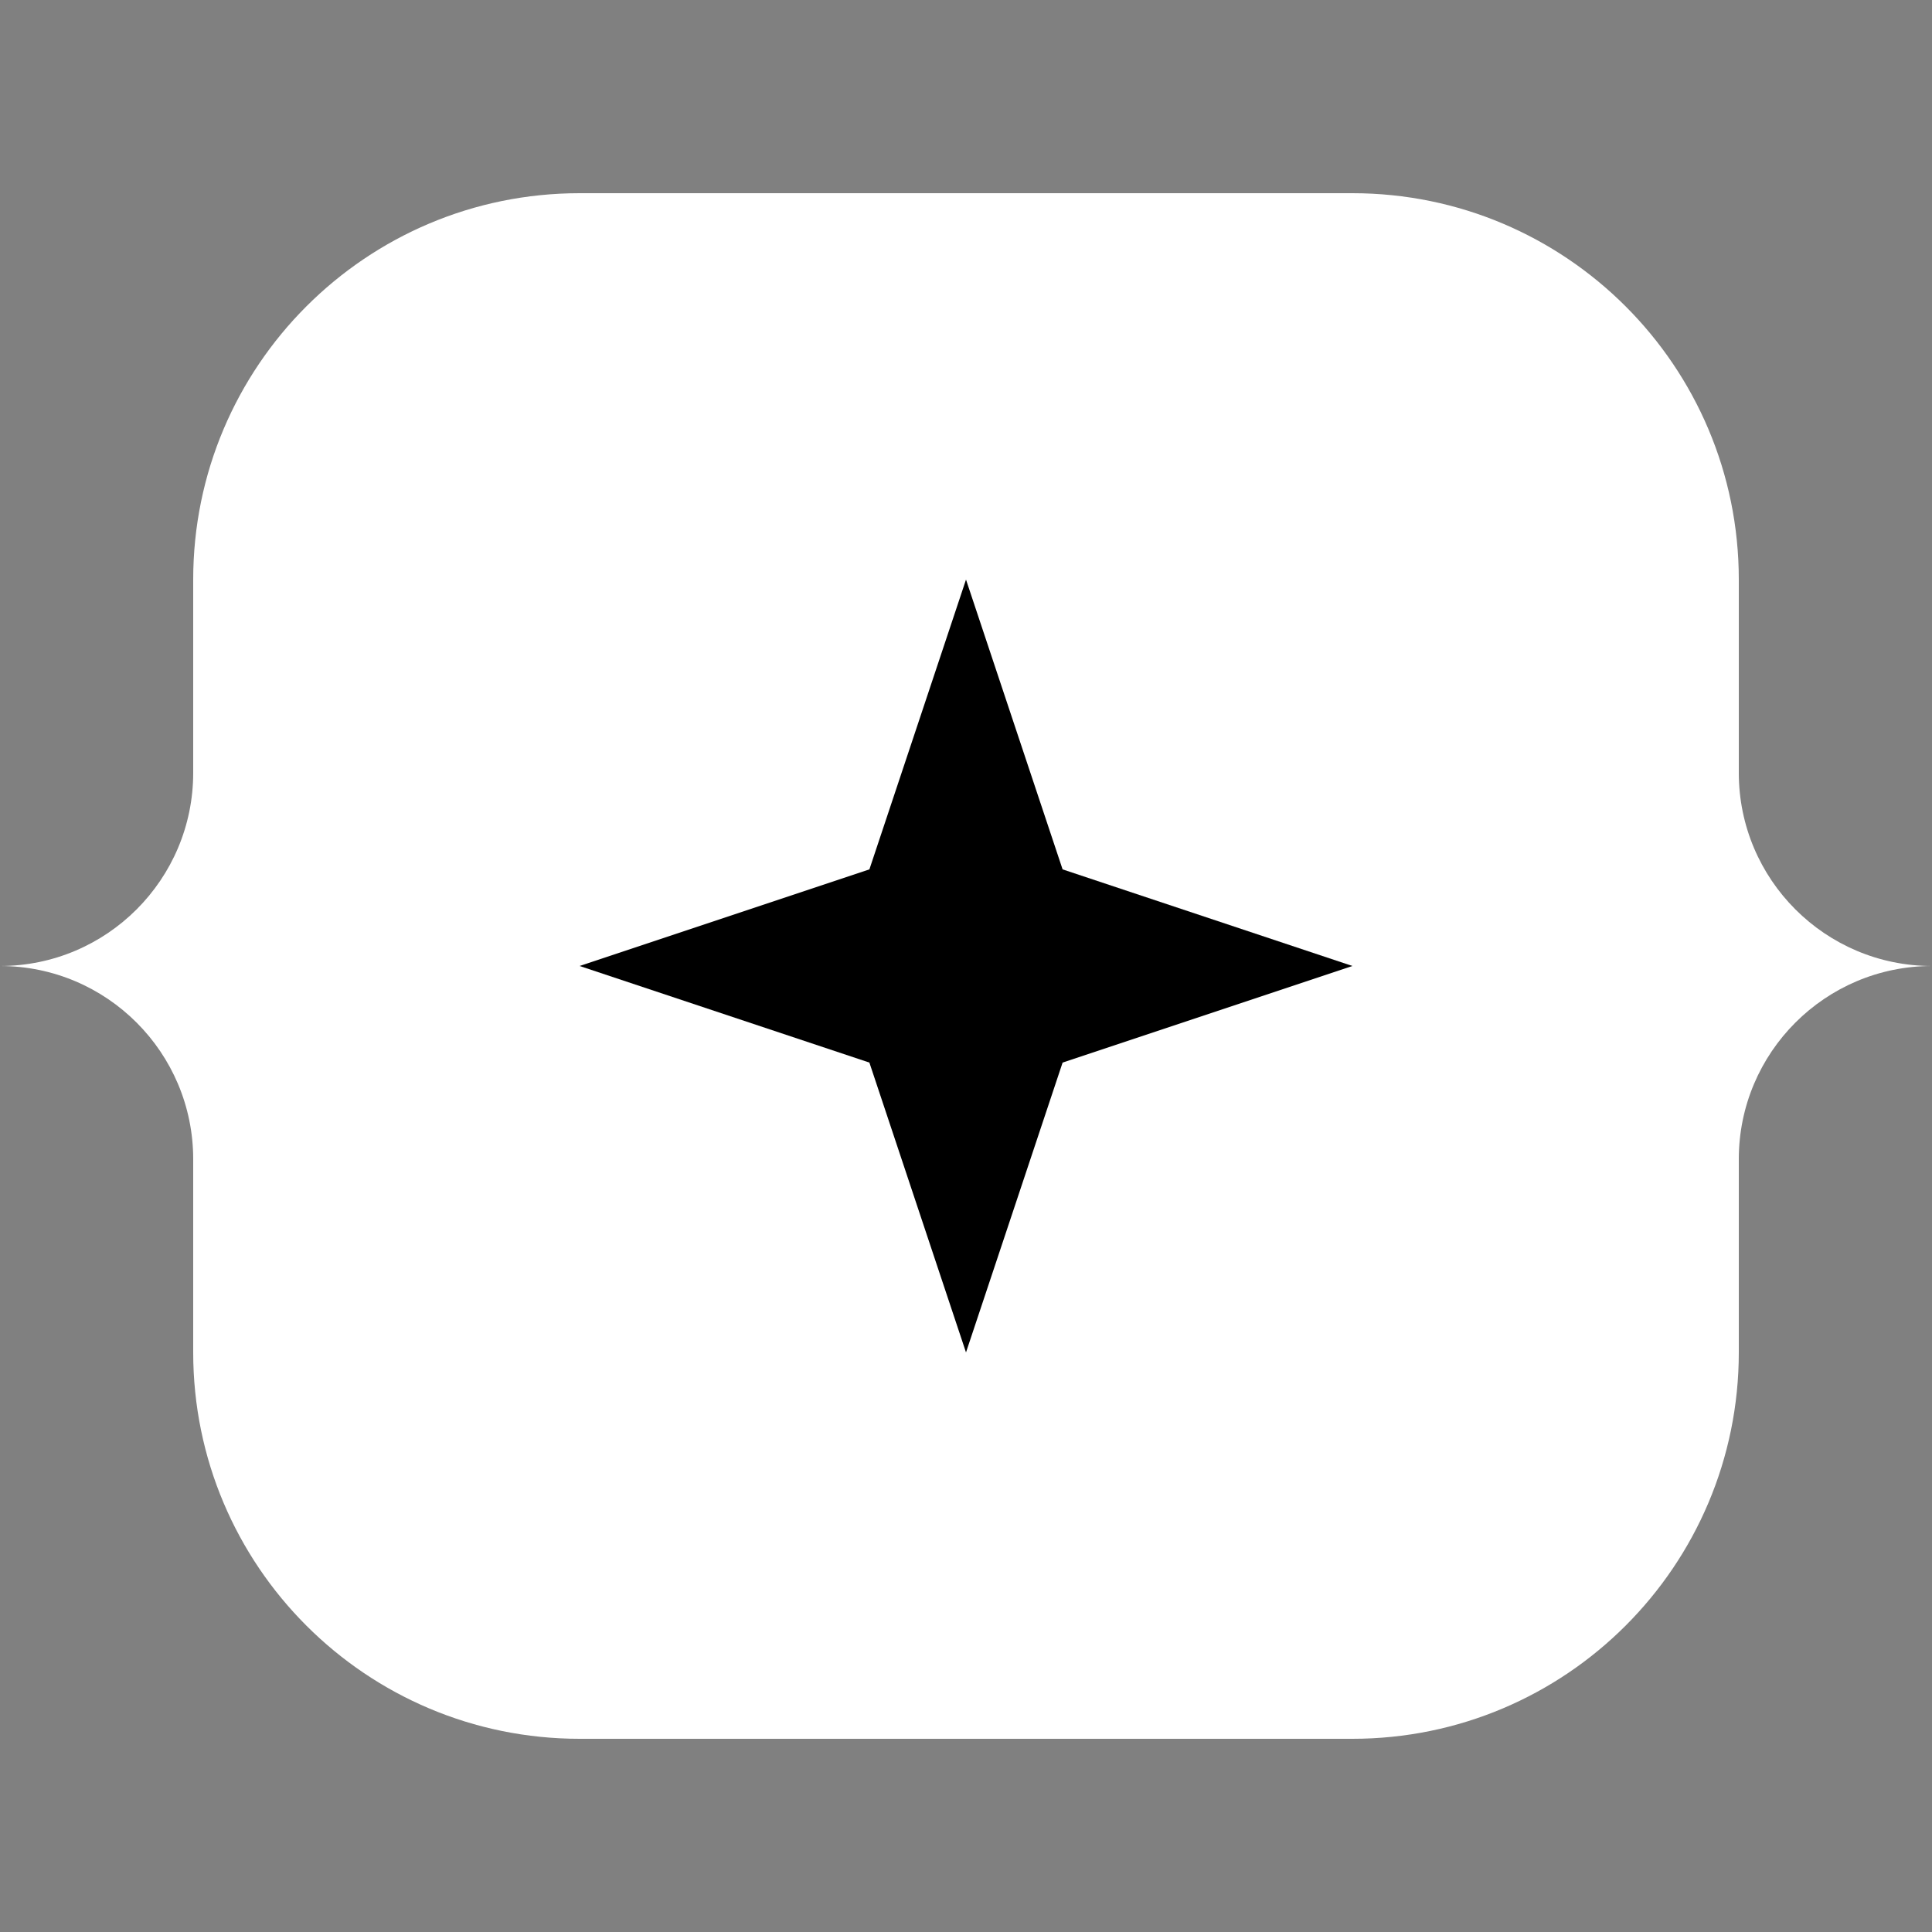 <svg viewBox="0 0 50 50" fill="none" xmlns="http://www.w3.org/2000/svg" class="w-full h-full drop-shadow-2xl transform group-hover:scale-105 transition-transform duration-300">
    <rect x="0" y="0" width="50" height="50" fill="#808080" stroke="none"/>
    <defs>
        <linearGradient id="grad_icon_main" x1="0" y1="0" x2="50" y2="50" gradientUnits="userSpaceOnUse">
            <stop stop-color="#ffffff"/>
            <stop offset="1" stop-color="#ffffff"/>
        </linearGradient>
        <filter id="glow" x="-20%" y="-20%" width="140%" height="140%">
            <feGaussianBlur stdDeviation="2" result="coloredBlur"/>
            <feMerge>
                <feMergeNode in="coloredBlur"/>
                <feMergeNode in="SourceGraphic"/>
            </feMerge>
        </filter>
    </defs>
    <!-- Ticket Base -->
    <path d="M5 15C5 9.477 9.477 5 15 5H35C40.523 5 45 9.477 45 15V20C45 22.761 47.239 25 50 25C47.239 25 45 27.239 45 30V35C45 40.523 40.523 45 35 45H15C9.477 45 5 40.523 5 35V30C5 27.239 2.761 25 0 25C2.761 25 5 22.761 5 20V15Z" fill="url(#grad_icon_main)" />
    <!-- Star -->
    <path d="M25 15L27.5 22.5L35 25L27.5 27.5L25 35L22.5 27.5L15 25L22.5 22.5L25 15Z" fill="black"/>
</svg>